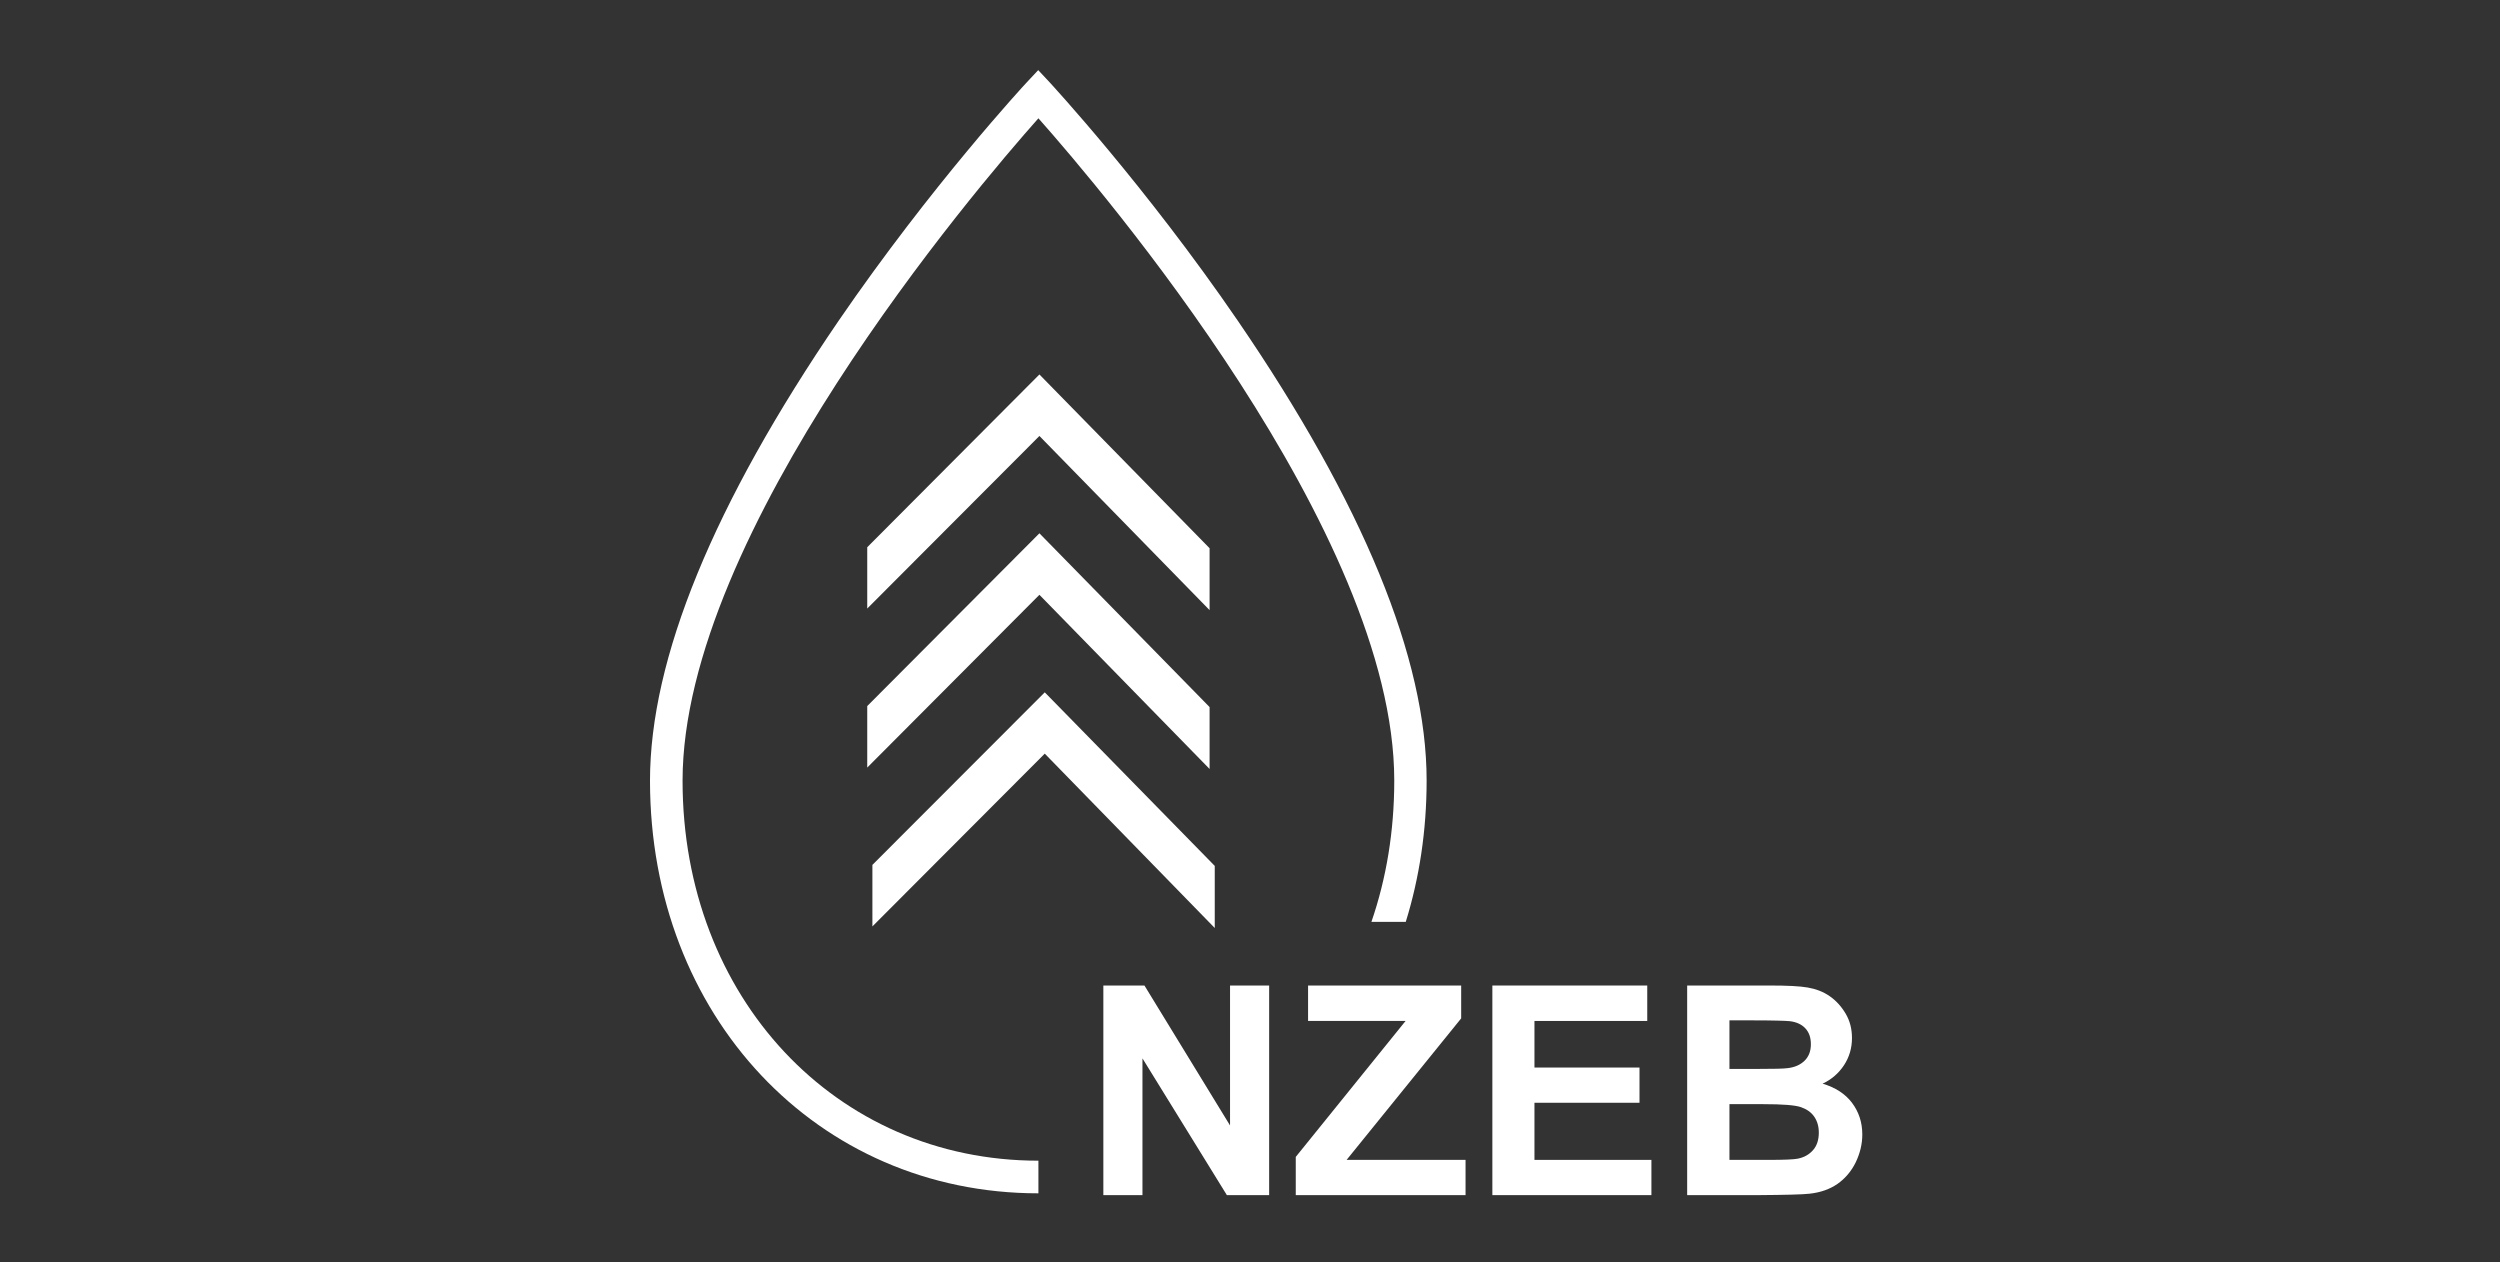 <svg width="200" height="101" viewBox="0 0 200 101" fill="none" xmlns="http://www.w3.org/2000/svg">
<rect x="0" y="0" width="200" height="101" fill="#333333" stroke="none"/>
<path d="M83.073 94.161V92.855C66.838 92.855 54.605 79.782 54.605 62.457C54.605 42.632 78.005 15.164 83.073 9.463C88.125 15.164 111.541 42.616 111.541 62.441C111.541 66.502 110.905 70.291 109.714 73.747H112.462C113.542 70.26 114.13 66.47 114.13 62.441C114.13 52.68 109.047 40.307 99.023 25.658C91.62 14.845 84.09 6.725 84.01 6.629L83.057 5.61L82.104 6.629C82.025 6.709 74.51 14.83 67.092 25.658C57.084 40.307 52 52.696 52 62.457C52 81.279 65.36 95.466 83.073 95.466V94.161Z" fill="white"/>
<path d="M97.18 69.272L83.581 55.387L69.792 69.192V74.113L83.581 60.291L97.18 74.24V69.272Z" fill="white"/>
<path d="M96.767 56.565L83.153 42.664L69.379 56.486V61.406L83.153 47.584L96.767 61.518V56.565Z" fill="white"/>
<path d="M96.767 43.858L83.153 29.957L69.379 43.779V48.683L83.153 34.877L96.767 48.81V43.858Z" fill="white"/>
<path d="M88.268 95.61V78.842H91.556L98.403 90.037V78.842H101.532V95.61H98.149L91.397 84.67V95.61H88.268Z" fill="white"/>
<path d="M103.661 95.61V92.552L112.446 81.677H104.646V78.842H116.894V81.47L107.728 92.791H117.244V95.61H103.661Z" fill="white"/>
<path d="M119.389 95.61V78.842H131.78V81.677H122.757V85.403H131.16V88.221H122.757V92.791H132.113V95.61H119.389Z" fill="white"/>
<path d="M134.973 78.842H141.661C142.979 78.842 143.98 78.89 144.615 79.001C145.267 79.113 145.855 79.336 146.363 79.686C146.871 80.037 147.3 80.498 147.65 81.088C147.999 81.677 148.158 82.329 148.158 83.046C148.158 83.826 147.952 84.559 147.523 85.212C147.094 85.865 146.522 86.358 145.807 86.693C146.824 86.995 147.618 87.505 148.158 88.221C148.698 88.938 148.984 89.782 148.984 90.753C148.984 91.517 148.809 92.25 148.46 92.982C148.11 93.699 147.618 94.272 147.014 94.702C146.395 95.132 145.648 95.403 144.743 95.498C144.187 95.562 142.82 95.594 140.676 95.61H134.973V78.842ZM138.356 81.629V85.514H140.565C141.883 85.514 142.693 85.498 143.011 85.451C143.583 85.387 144.044 85.18 144.377 84.846C144.711 84.511 144.87 84.081 144.87 83.54C144.87 82.998 144.727 82.6 144.441 82.282C144.155 81.963 143.726 81.756 143.17 81.693C142.836 81.661 141.867 81.629 140.279 81.629H138.34H138.356ZM138.356 88.301V92.791H141.486C142.709 92.791 143.472 92.76 143.805 92.696C144.314 92.6 144.711 92.377 145.029 92.027C145.346 91.677 145.505 91.199 145.505 90.61C145.505 90.1 145.378 89.686 145.14 89.336C144.901 88.986 144.536 88.731 144.075 88.572C143.615 88.412 142.614 88.333 141.073 88.333H138.34L138.356 88.301Z" fill="white"/>
</svg>
